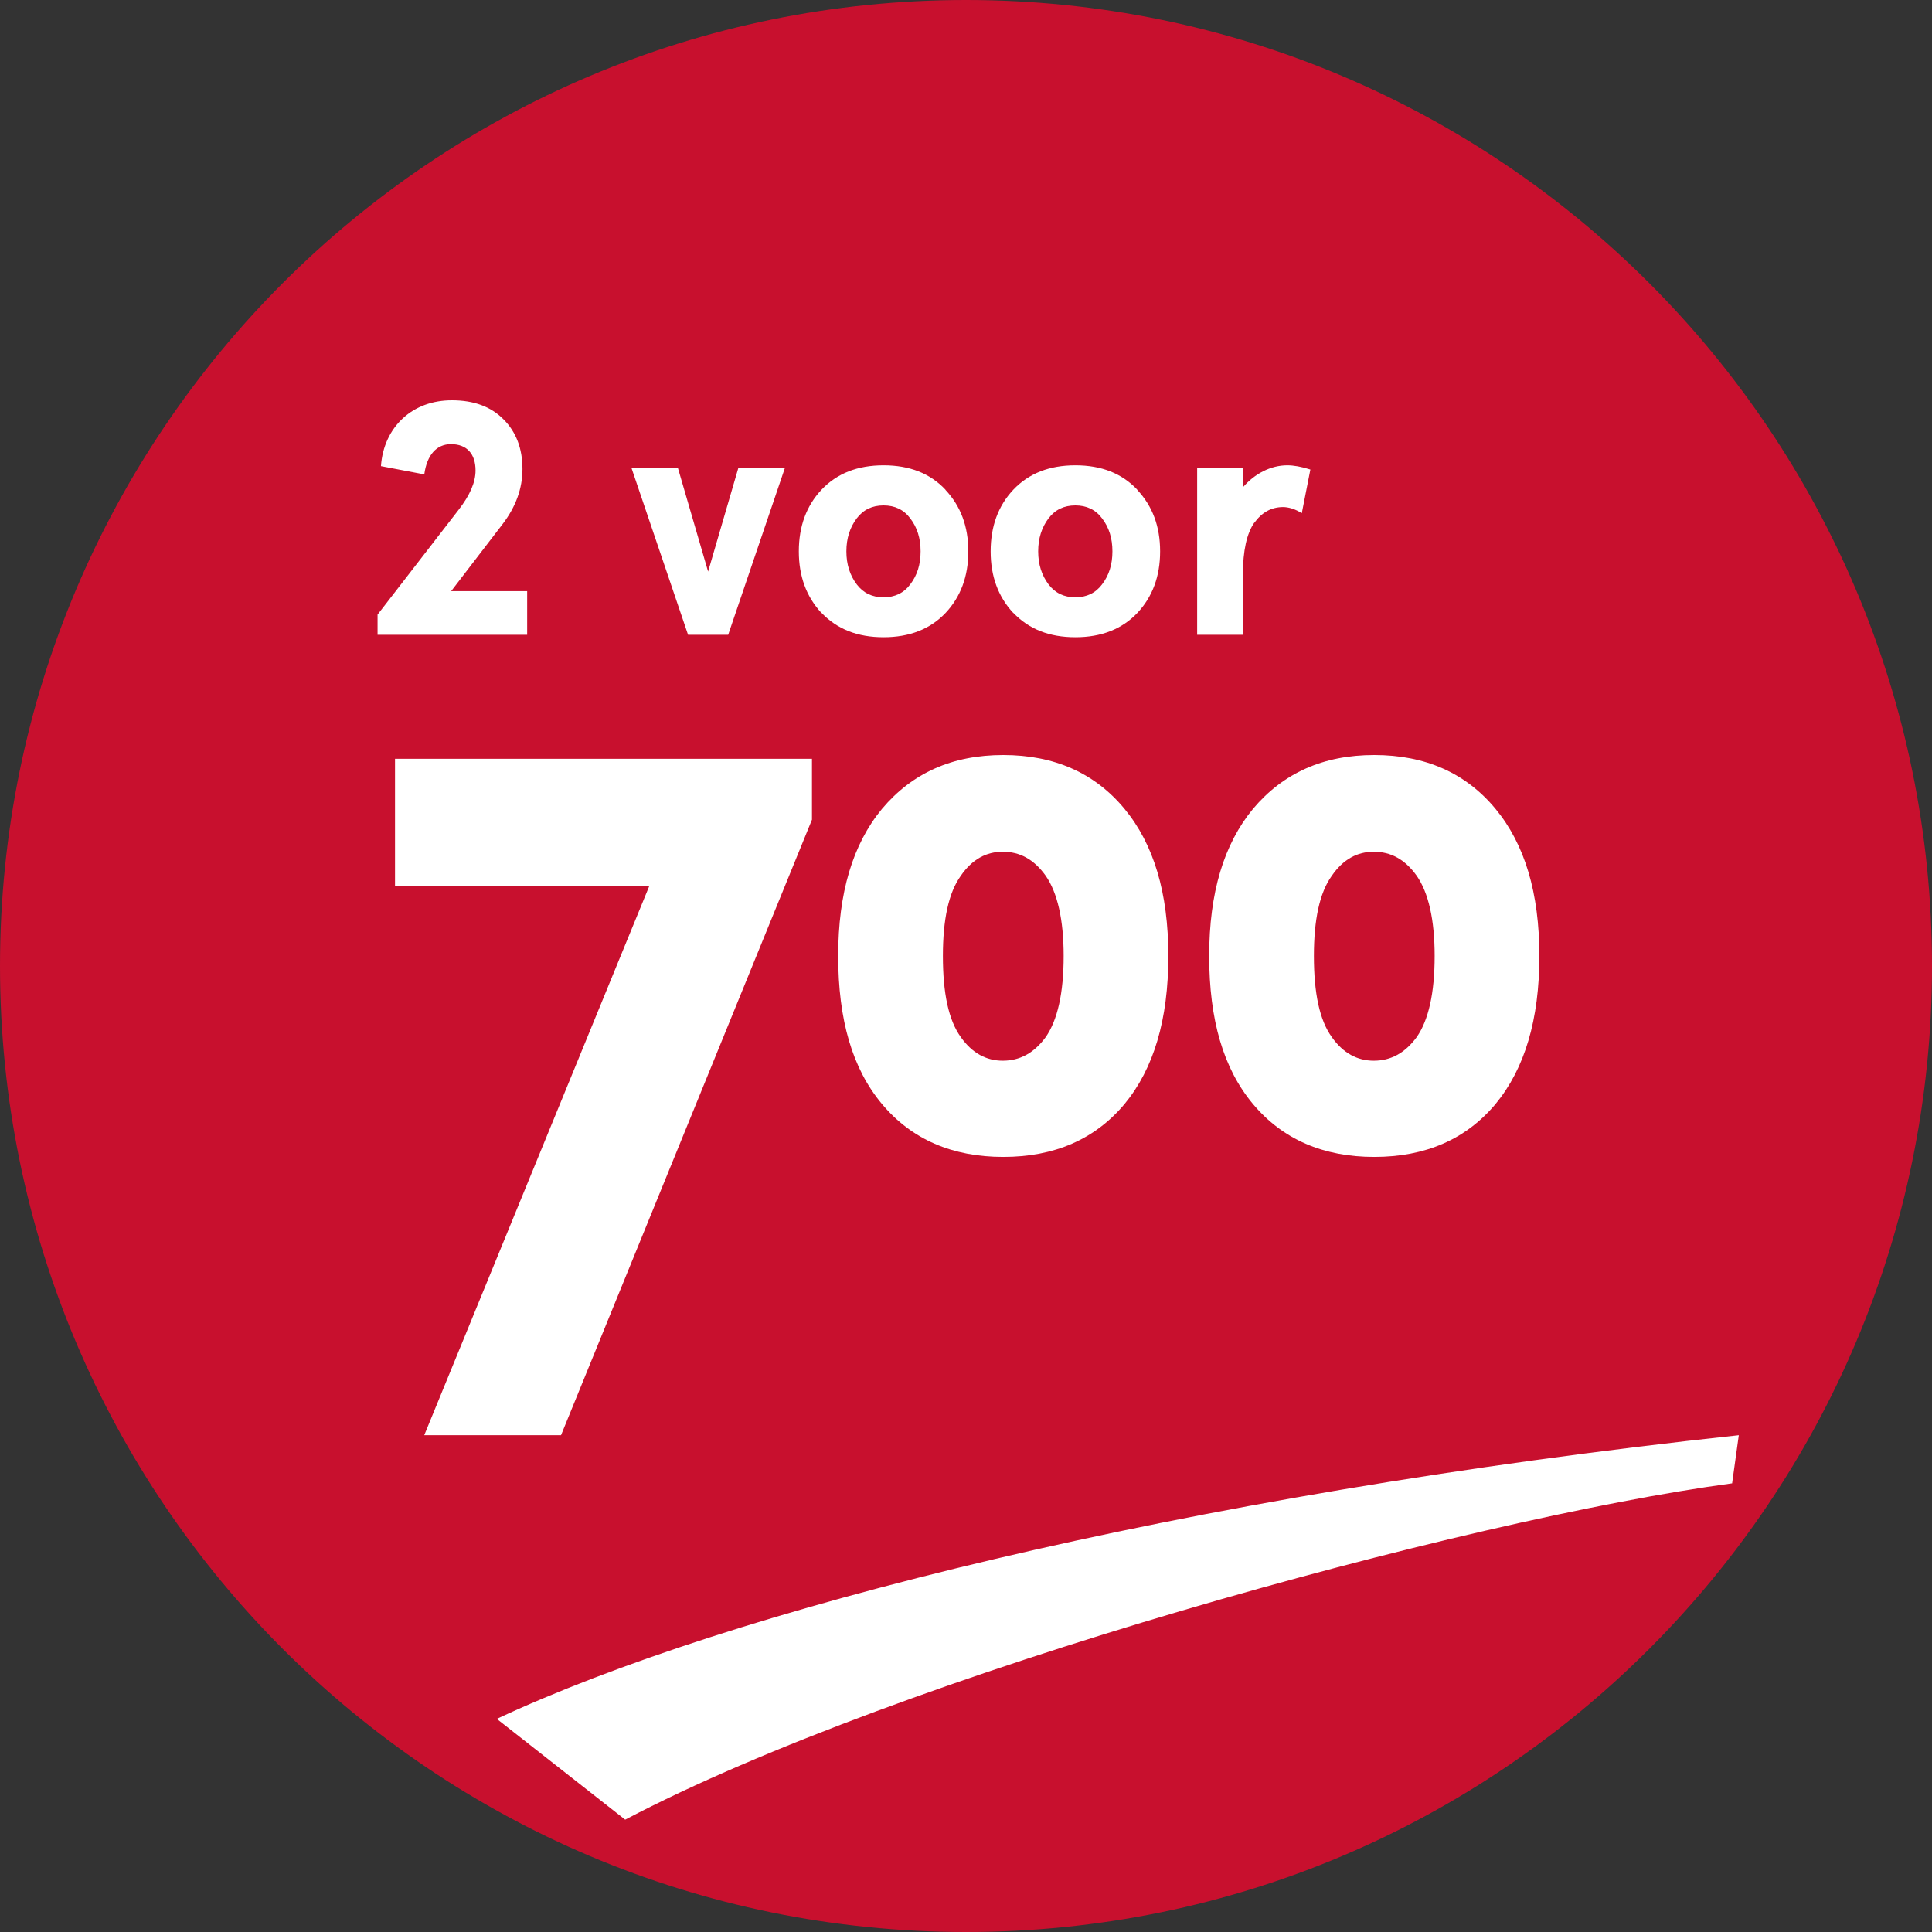 <svg width="70" height="70" viewBox="0 0 70 70" fill="none" xmlns="http://www.w3.org/2000/svg">
<rect x="0" y="0" width="70" height="70" fill="#333333" stroke="none"/>
<path d="M0 35C0 15.67 15.67 0 35 0V0C54.33 0 70 15.67 70 35V35C70 54.33 54.33 70 35 70V70C15.67 70 0 54.33 0 35V35Z" fill="#C8102E"/>
<path d="M13.68 23H19.1V21.418H16.346L18.203 18.998C18.689 18.365 18.93 17.697 18.93 16.994C18.93 16.25 18.701 15.652 18.244 15.195C17.787 14.732 17.166 14.504 16.375 14.504C15.678 14.504 15.062 14.727 14.6 15.154C14.137 15.576 13.85 16.191 13.803 16.889L15.373 17.188C15.467 16.484 15.818 16.092 16.34 16.092C16.92 16.092 17.23 16.449 17.23 17.047C17.23 17.48 17.02 17.949 16.621 18.465L13.68 22.268V23ZM22.879 16.953L24.93 23H26.383L28.439 16.953H26.752L25.656 20.709L24.561 16.953H22.879ZM29.77 22.209C30.332 22.795 31.07 23.088 32.014 23.088C32.951 23.088 33.701 22.795 34.258 22.209C34.809 21.623 35.084 20.879 35.084 19.977C35.084 19.074 34.809 18.336 34.252 17.744H34.258C33.701 17.152 32.957 16.859 32.014 16.859C31.07 16.859 30.326 17.152 29.764 17.744C29.219 18.324 28.943 19.068 28.943 19.977C28.943 20.873 29.213 21.617 29.764 22.209H29.77ZM31.041 18.781C31.281 18.465 31.604 18.312 32.014 18.312C32.418 18.312 32.746 18.465 32.98 18.781C33.232 19.109 33.355 19.502 33.355 19.977C33.355 20.451 33.232 20.844 32.98 21.172C32.746 21.488 32.418 21.641 32.014 21.641C31.604 21.641 31.281 21.488 31.041 21.172C30.795 20.844 30.666 20.451 30.666 19.977C30.666 19.502 30.795 19.109 31.041 18.781ZM36.719 22.209C37.281 22.795 38.02 23.088 38.963 23.088C39.9 23.088 40.65 22.795 41.207 22.209C41.758 21.623 42.033 20.879 42.033 19.977C42.033 19.074 41.758 18.336 41.201 17.744H41.207C40.65 17.152 39.906 16.859 38.963 16.859C38.02 16.859 37.275 17.152 36.713 17.744C36.168 18.324 35.893 19.068 35.893 19.977C35.893 20.873 36.162 21.617 36.713 22.209H36.719ZM37.99 18.781C38.23 18.465 38.553 18.312 38.963 18.312C39.367 18.312 39.695 18.465 39.93 18.781C40.182 19.109 40.305 19.502 40.305 19.977C40.305 20.451 40.182 20.844 39.93 21.172C39.695 21.488 39.367 21.641 38.963 21.641C38.553 21.641 38.23 21.488 37.99 21.172C37.744 20.844 37.615 20.451 37.615 19.977C37.615 19.502 37.744 19.109 37.99 18.781ZM43.375 23H45.033V20.814C45.033 19.947 45.174 19.326 45.443 18.939V18.945C45.725 18.559 46.059 18.377 46.48 18.371C46.685 18.371 46.926 18.441 47.166 18.594L47.477 17.012C47.148 16.906 46.867 16.859 46.639 16.859C46.041 16.859 45.455 17.164 45.033 17.656V16.953H43.375V23Z" fill="white"/>
<path d="M14.312 32.107H23.523L15.371 52H20.327L29.419 29.698V27.493H14.312V32.107ZM31.958 40.003C33.035 41.285 34.504 41.917 36.35 41.917C38.196 41.917 39.666 41.285 40.742 40.003C41.802 38.721 42.331 36.944 42.331 34.637C42.331 32.347 41.802 30.586 40.742 29.305C39.666 28.006 38.196 27.356 36.35 27.356C34.504 27.356 33.052 28.006 31.958 29.305C30.898 30.586 30.369 32.347 30.369 34.637C30.369 36.944 30.881 38.721 31.958 40.003ZM34.812 31.731C35.222 31.133 35.735 30.86 36.333 30.86C36.948 30.86 37.461 31.133 37.888 31.731C38.315 32.347 38.538 33.321 38.538 34.637C38.538 35.987 38.315 36.961 37.888 37.576C37.461 38.157 36.948 38.431 36.333 38.431C35.735 38.431 35.222 38.157 34.812 37.576C34.368 36.961 34.163 35.987 34.163 34.637C34.163 33.321 34.368 32.347 34.812 31.731ZM45.4 40.003C46.477 41.285 47.947 41.917 49.792 41.917C51.638 41.917 53.108 41.285 54.184 40.003C55.244 38.721 55.774 36.944 55.774 34.637C55.774 32.347 55.244 30.586 54.184 29.305C53.108 28.006 51.638 27.356 49.792 27.356C47.947 27.356 46.494 28.006 45.4 29.305C44.341 30.586 43.811 32.347 43.811 34.637C43.811 36.944 44.324 38.721 45.4 40.003ZM48.254 31.731C48.664 31.133 49.177 30.86 49.775 30.86C50.39 30.86 50.903 31.133 51.33 31.731C51.758 32.347 51.98 33.321 51.98 34.637C51.98 35.987 51.758 36.961 51.33 37.576C50.903 38.157 50.39 38.431 49.775 38.431C49.177 38.431 48.664 38.157 48.254 37.576C47.81 36.961 47.605 35.987 47.605 34.637C47.605 33.321 47.81 32.347 48.254 31.731Z" fill="white"/>
<path d="M18 62.278C26.381 58.356 42.716 54.185 63 52L62.758 53.744C53.053 55.05 32.613 60.694 22.651 65.93L18 62.278Z" fill="white"/>
</svg>
